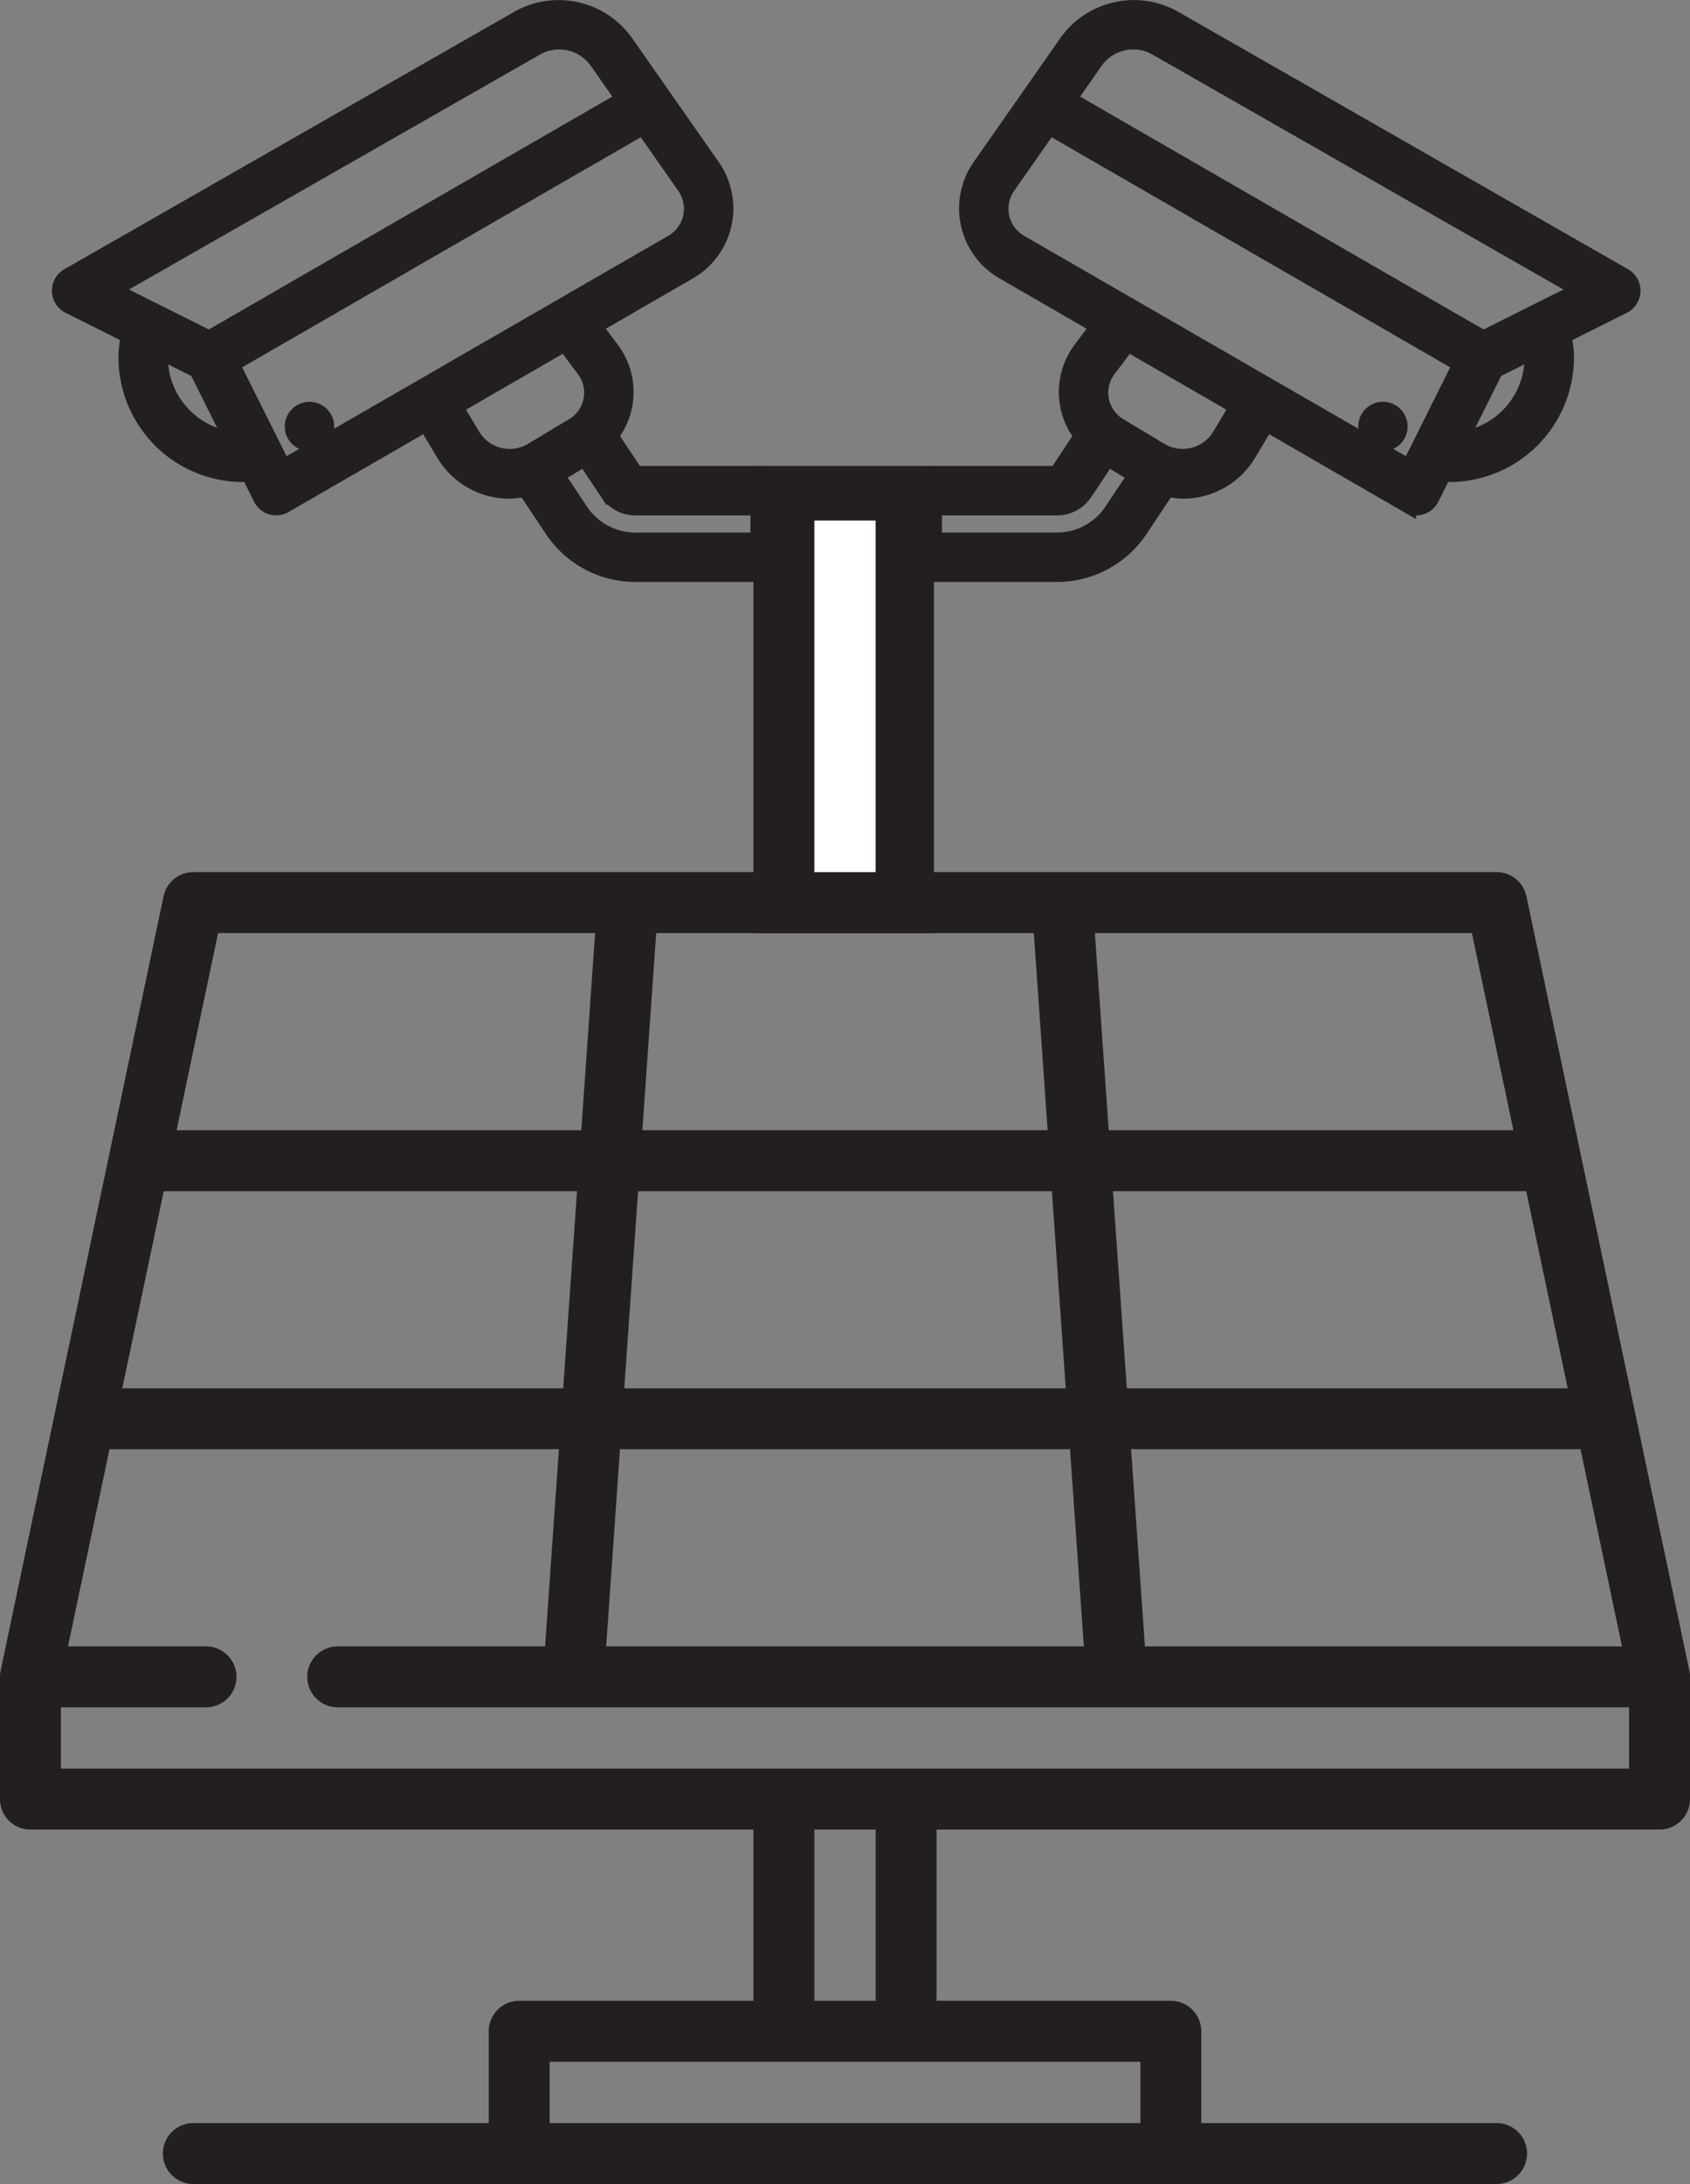 <svg id="Layer_1" data-name="Layer 1" xmlns="http://www.w3.org/2000/svg" viewBox="0 0 418.284 540.262"><rect x="0" y="0" width="418.284" height="540.262" fill="#808080" stroke="none"/><defs><style>.cls-1,.cls-3{fill:#231f20;}.cls-2{fill:#fff;}.cls-3{stroke:#231f20;stroke-miterlimit:10;stroke-width:4px;}</style></defs><title>solar_cameras</title><rect class="cls-1" x="186.48" y="115.264" width="44.661" height="115.555"/><path class="cls-1" d="M604.752,461.527v-.099c0-.122-.012-.239-.018-.359-.006-.132-.007-.263-.02-.395a7.44,7.44,0,0,0-.12-.782l-.003-.017-13.427-63.778c-.005-.023-.01-.045-.014-.068l-13.426-63.774c-.005-.023-.01-.045-.014-.068L564.27,268.349a7.538,7.538,0,0,0-7.378-5.986H234.324a7.539,7.539,0,0,0-7.378,5.986l-13.436,63.83c-.006.027-.012.053-.017.08l-13.425,63.775c-.004.018-.008.037-.011.055l-13.426,63.779a7.666,7.666,0,0,0-.126.822c-.006.064-.005.13-.01.194-.013.179-.027.358-.027.541V491.669a7.539,7.539,0,0,0,7.539,7.539H372.948v42.356H314.966a7.539,7.539,0,0,0-7.539,7.539v22.703H234.325a7.539,7.539,0,0,0,0,15.079H556.882a7.539,7.539,0,0,0,0-15.079H483.791V549.104a7.539,7.539,0,0,0-7.539-7.539H418.27V499.208H597.211a7.539,7.539,0,0,0,7.539-7.539V461.561A.334.334,0,0,0,604.752,461.527ZM227.003,341.285H329.281l-3.422,48.763H216.737Zm117.394,0H446.822l3.423,48.763h-109.27Zm97.945-63.842,3.423,48.763h-100.31l3.422-48.763ZM574.483,390.047H465.36l-3.423-48.763H564.216Zm-123.18,15.079,3.423,48.763H336.496l3.422-48.763Zm18.539,48.763-3.423-48.763H577.656l10.266,48.763Zm91.201-127.683H460.879l-3.423-48.763h93.319Zm-320.6-48.763h93.319L330.34,326.206H230.177ZM468.713,571.81H322.506V556.645H468.713Zm-65.521-30.243H388.027V499.21h15.165Zm186.481-57.435H410.819c-.029,0-.058-.004-.087-.004h-30.244c-.029,0-.058.004-.087.004H201.546V468.967h35.915a7.539,7.539,0,1,0,0-15.079H203.298l10.265-48.763h111.238l-3.422,48.763h-51.315a7.539,7.539,0,0,0,0,15.079H589.671v15.164Z" transform="translate(-186.468 -46.624)"/><rect class="cls-2" x="201.559" y="128.766" width="15.165" height="86.973"/><path class="cls-3" d="M374.209,163.884H343.77l-6.266-9.429a17.494,17.494,0,0,0,.204-21.445l-4.253-5.676L357,113.737a17.978,17.978,0,0,0,5.732-25.863L341.105,56.957a20.295,20.295,0,0,0-26.073-5.85l-111.637,63.85a4.121,4.121,0,0,0,.201,7.263l14.832,7.421a26.585,26.585,0,0,0-.641,5.386,28.863,28.863,0,0,0,28.815,28.841c.51,0,.991-.108,1.491-.146l3.048,6.109a4.117,4.117,0,0,0,5.74,1.726l35.033-20.231,4.523,7.545a18.847,18.847,0,0,0,16.088,9.117,18.64,18.64,0,0,0,3.95-.538l6.747,10.13a24.639,24.639,0,0,0,20.55,11.004h30.439Zm-50.058.266,7.069-4.24,5.7,8.553a8.199,8.199,0,0,0,6.85,3.666h30.439v8.233H343.77a16.429,16.429,0,0,1-13.7-7.332Zm-25.106-16.9,27.23-15.711,4.849,6.465a9.613,9.613,0,0,1-2.746,14.009l-10.44,6.263a10.829,10.829,0,0,1-14.444-3.61Zm-55.262-10.552L345.652,77.93l10.335,14.761a9.72,9.72,0,0,1-3.099,13.989L256.55,162.263Zm-17.627-3.134,9.144,4.572,8.617,17.256a20.546,20.546,0,0,1-17.899-20.311C226.018,134.592,226.111,134.069,226.156,133.564Zm-12.001-15.202,104.96-59.977A11.586,11.586,0,0,1,334.36,61.801l6.551,9.357L238.228,130.396Z" transform="translate(-186.468 -46.624)"/><circle class="cls-3" cx="76.597" cy="105.501" r="4.116"/><path class="cls-3" d="M417.61,188.582h30.439a24.639,24.639,0,0,0,20.55-11.004l6.747-10.13a18.64,18.64,0,0,0,3.95.538,18.847,18.847,0,0,0,16.088-9.117l4.523-7.545,35.033,20.231a4.113,4.113,0,0,0,5.74-1.726l3.048-6.109c.5.038.981.146,1.491.146a28.863,28.863,0,0,0,28.815-28.841,26.585,26.585,0,0,0-.641-5.386l14.832-7.421a4.121,4.121,0,0,0,.201-7.263l-111.638-63.85a20.295,20.295,0,0,0-26.073,5.85L429.086,87.873a17.978,17.978,0,0,0,5.732,25.863l23.545,13.597L454.11,133.01a17.494,17.494,0,0,0,.204,21.445l-6.266,9.429H417.61Zm44.139-15.553a16.429,16.429,0,0,1-13.7,7.332H417.61v-8.233h30.439a8.199,8.199,0,0,0,6.85-3.666l5.7-8.553,7.069,4.24Zm26.576-18.363a10.829,10.829,0,0,1-14.444,3.61l-10.44-6.263a9.613,9.613,0,0,1-2.746-14.009l4.849-6.465,27.23,15.711Zm46.945,7.598L438.931,106.68a9.72,9.72,0,0,1-3.099-13.989L446.167,77.93l101.868,58.768ZM565.8,135.081a20.546,20.546,0,0,1-17.899,20.311l8.617-17.256,9.144-4.572C565.708,134.069,565.8,134.592,565.8,135.081Zm-12.21-4.685L450.908,71.158l6.551-9.357a11.586,11.586,0,0,1,15.244-3.417l104.96,59.977Z" transform="translate(-186.468 -46.624)"/><circle class="cls-3" cx="342.285" cy="105.501" r="4.116"/></svg>